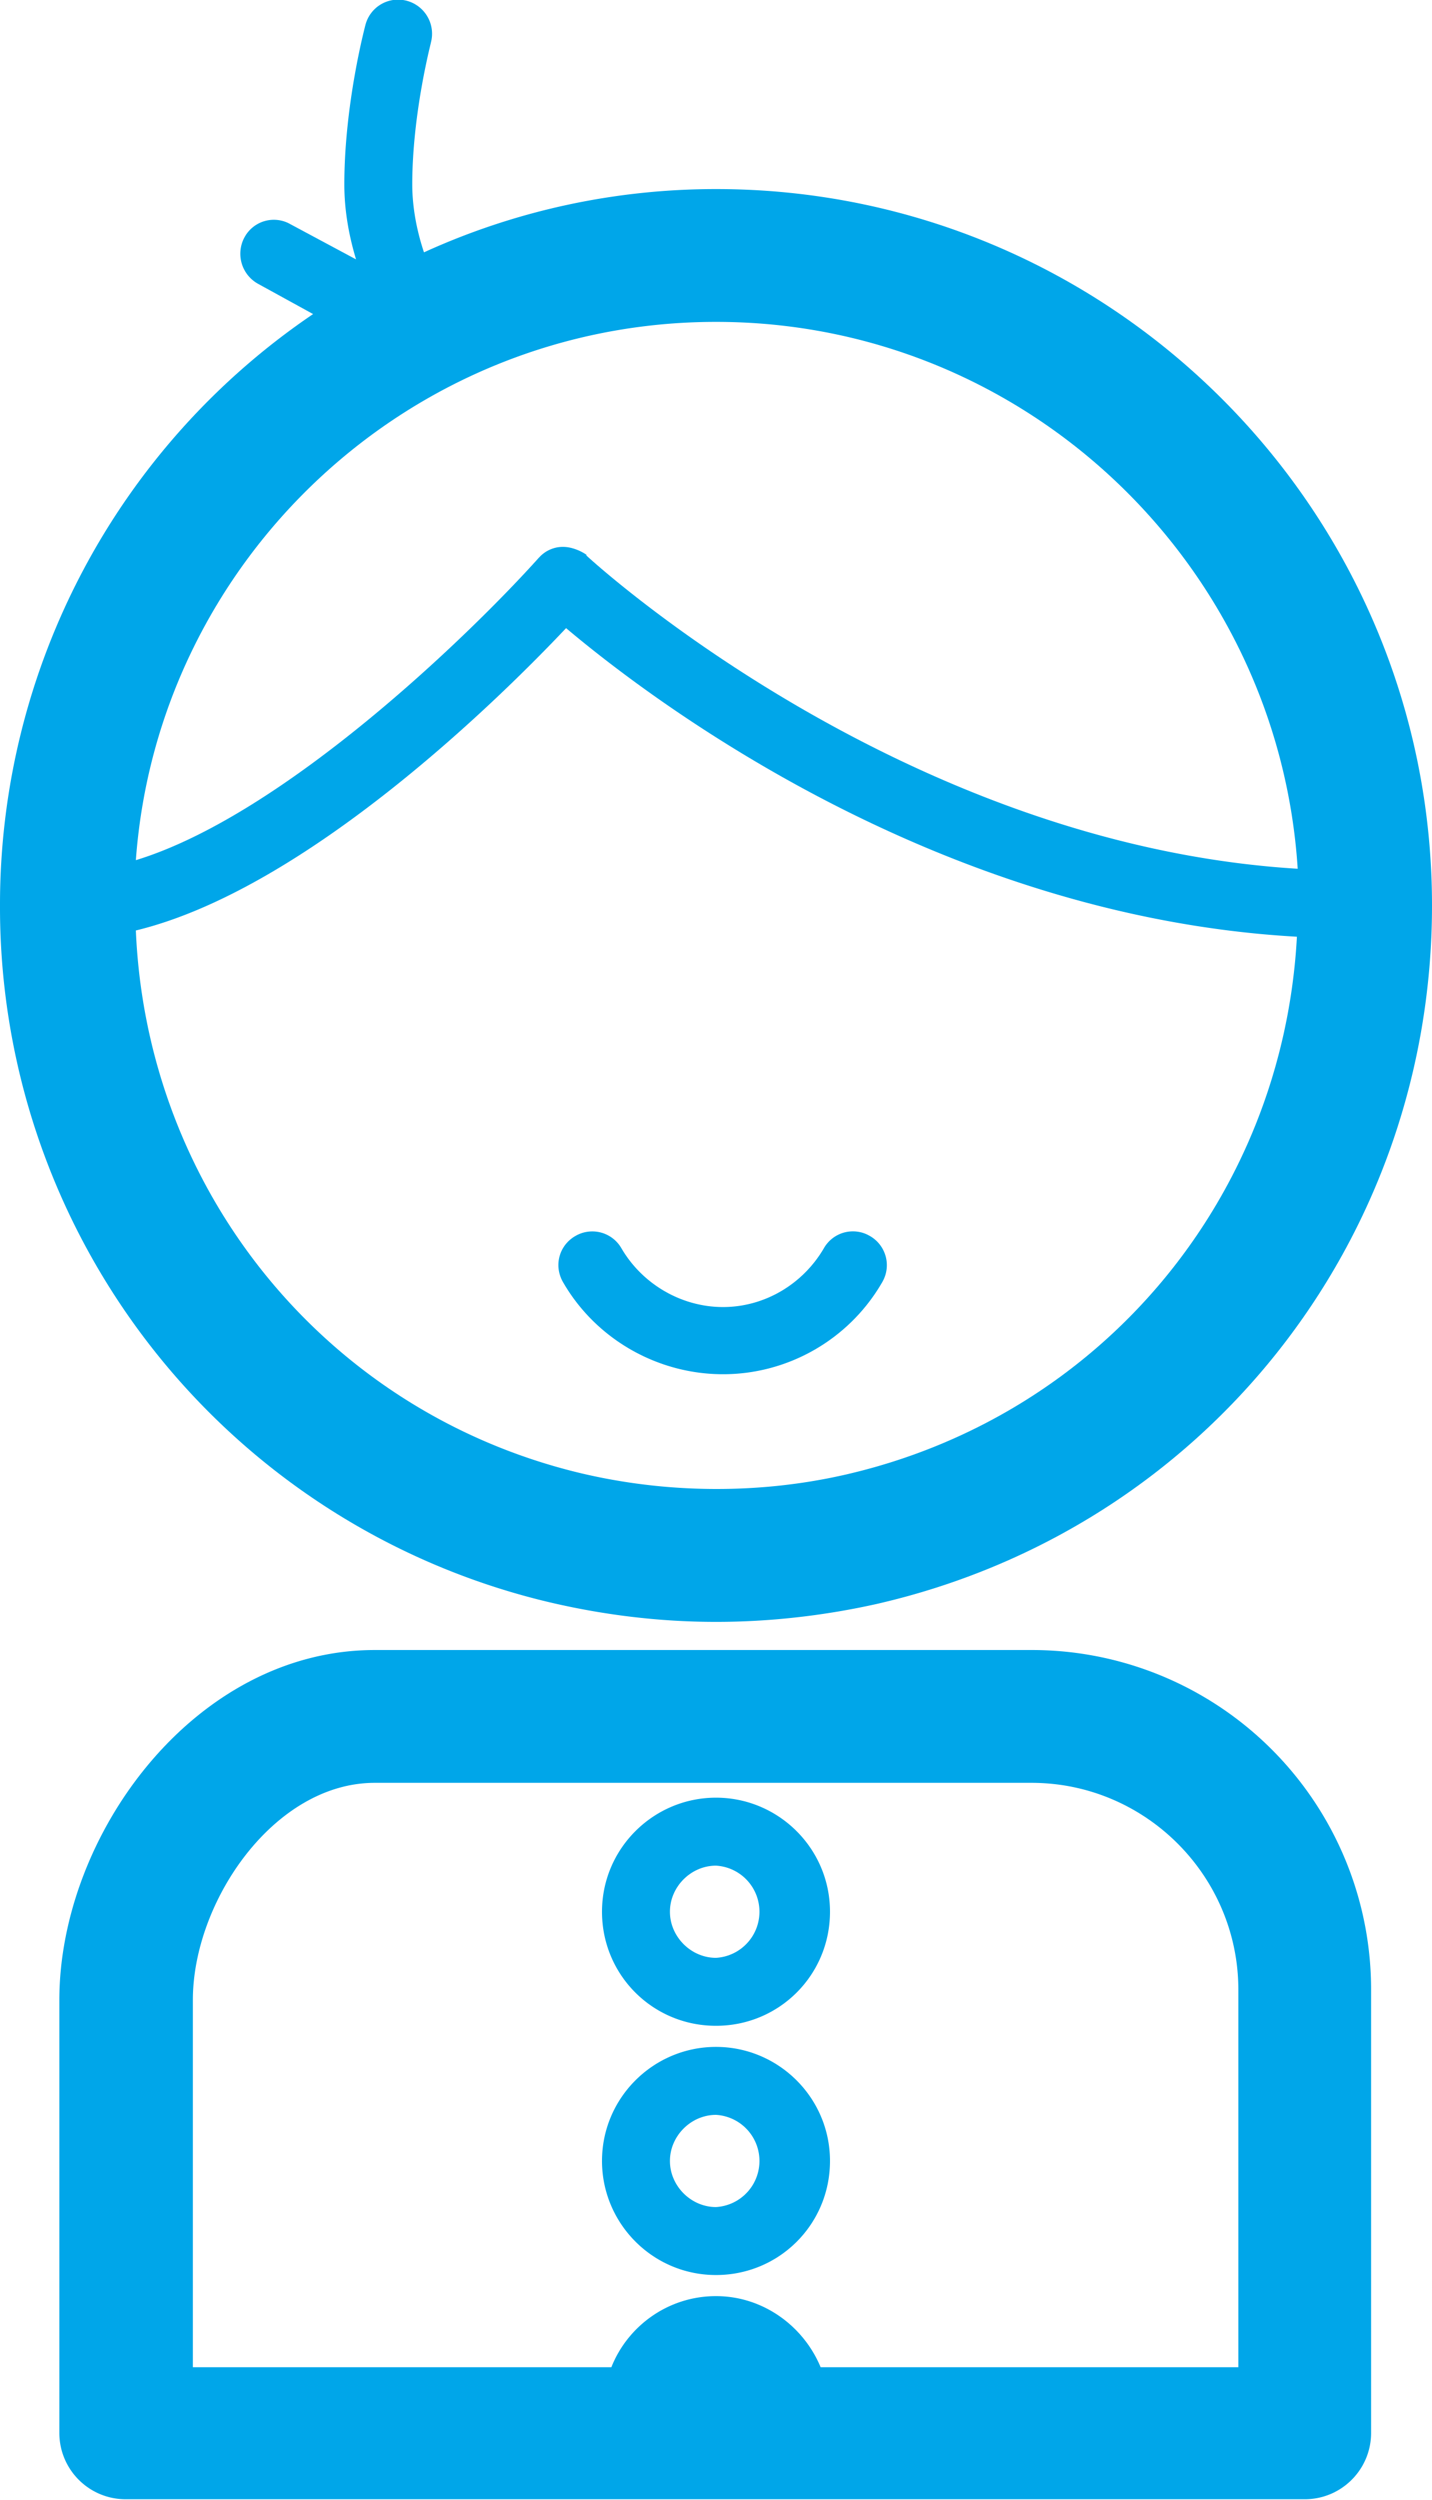 <svg xmlns="http://www.w3.org/2000/svg" viewBox="0 0 18.34 32"><path d="M7 20.5c.71.17 1.44.26 2.17.26.69 0 1.39-.08 2.06-.23 4.19-.96 7.11-4.64 7.11-8.94 0-5.06-4.11-9.17-9.17-9.17-1.33 0-2.6.29-3.74.81-.09-.27-.15-.57-.15-.87 0-.91.24-1.81.24-1.82a.437.437 0 0 0-.31-.53.432.432 0 0 0-.53.31c-.01.04-.27 1.02-.27 2.04 0 .34.06.66.15.96l-.84-.45a.427.427 0 0 0-.59.17.44.44 0 0 0 .17.59l.71.39A9.128 9.128 0 0 0 0 11.59a9.14 9.14 0 0 0 7 8.91zm3.85-1.63c-1.12.26-2.32.25-3.44-.02-3.25-.79-5.53-3.62-5.67-6.94 2.19-.53 4.68-2.99 5.51-3.87 1.08.91 4.73 3.69 9.36 3.95-.18 3.33-2.49 6.12-5.76 6.88zM9.17 4.12c3.96 0 7.2 3.1 7.45 7-5.09-.31-9.07-3.97-9.11-4.01V7.1c-.09-.06-.2-.1-.3-.1H7.2a.41.41 0 0 0-.29.13l-.01.01c-.87.97-3.26 3.29-5.16 3.87.28-3.84 3.5-6.89 7.43-6.89zm4.05 17H4.8c-2.31 0-4.04 2.37-4.04 4.48v5.54c0 .47.38.85.85.85h15.1c.47 0 .85-.38.85-.85v-5.67a4.345 4.345 0 0 0-4.34-4.35zm2.65 9.18h-5.36c-.22-.53-.74-.91-1.34-.91-.61 0-1.13.38-1.34.91H2.47v-4.7c0-1.26 1.04-2.78 2.33-2.78h8.41c1.46 0 2.65 1.19 2.65 2.65v4.83zm-6.7-7.29c-.8 0-1.46.65-1.46 1.46s.65 1.46 1.46 1.46 1.46-.65 1.46-1.46-.66-1.46-1.46-1.46zm0 2.05c-.32 0-.59-.27-.59-.59 0-.32.27-.59.59-.59a.591.591 0 0 1 0 1.18zm0 1.14c-.8 0-1.46.65-1.46 1.46 0 .8.65 1.46 1.46 1.46s1.46-.65 1.46-1.46c0-.81-.66-1.46-1.46-1.46zm0 2.05c-.32 0-.59-.27-.59-.59 0-.32.27-.59.59-.59a.591.591 0 0 1 0 1.18zm1.97-12.43a.428.428 0 0 0-.59.16c-.27.46-.76.75-1.29.75s-1.03-.29-1.3-.75a.43.43 0 0 0-.59-.16c-.21.12-.28.38-.16.59.42.73 1.21 1.18 2.05 1.18.84 0 1.62-.45 2.04-1.18a.43.43 0 0 0-.16-.59z" fill="#00A6E9"/></svg>